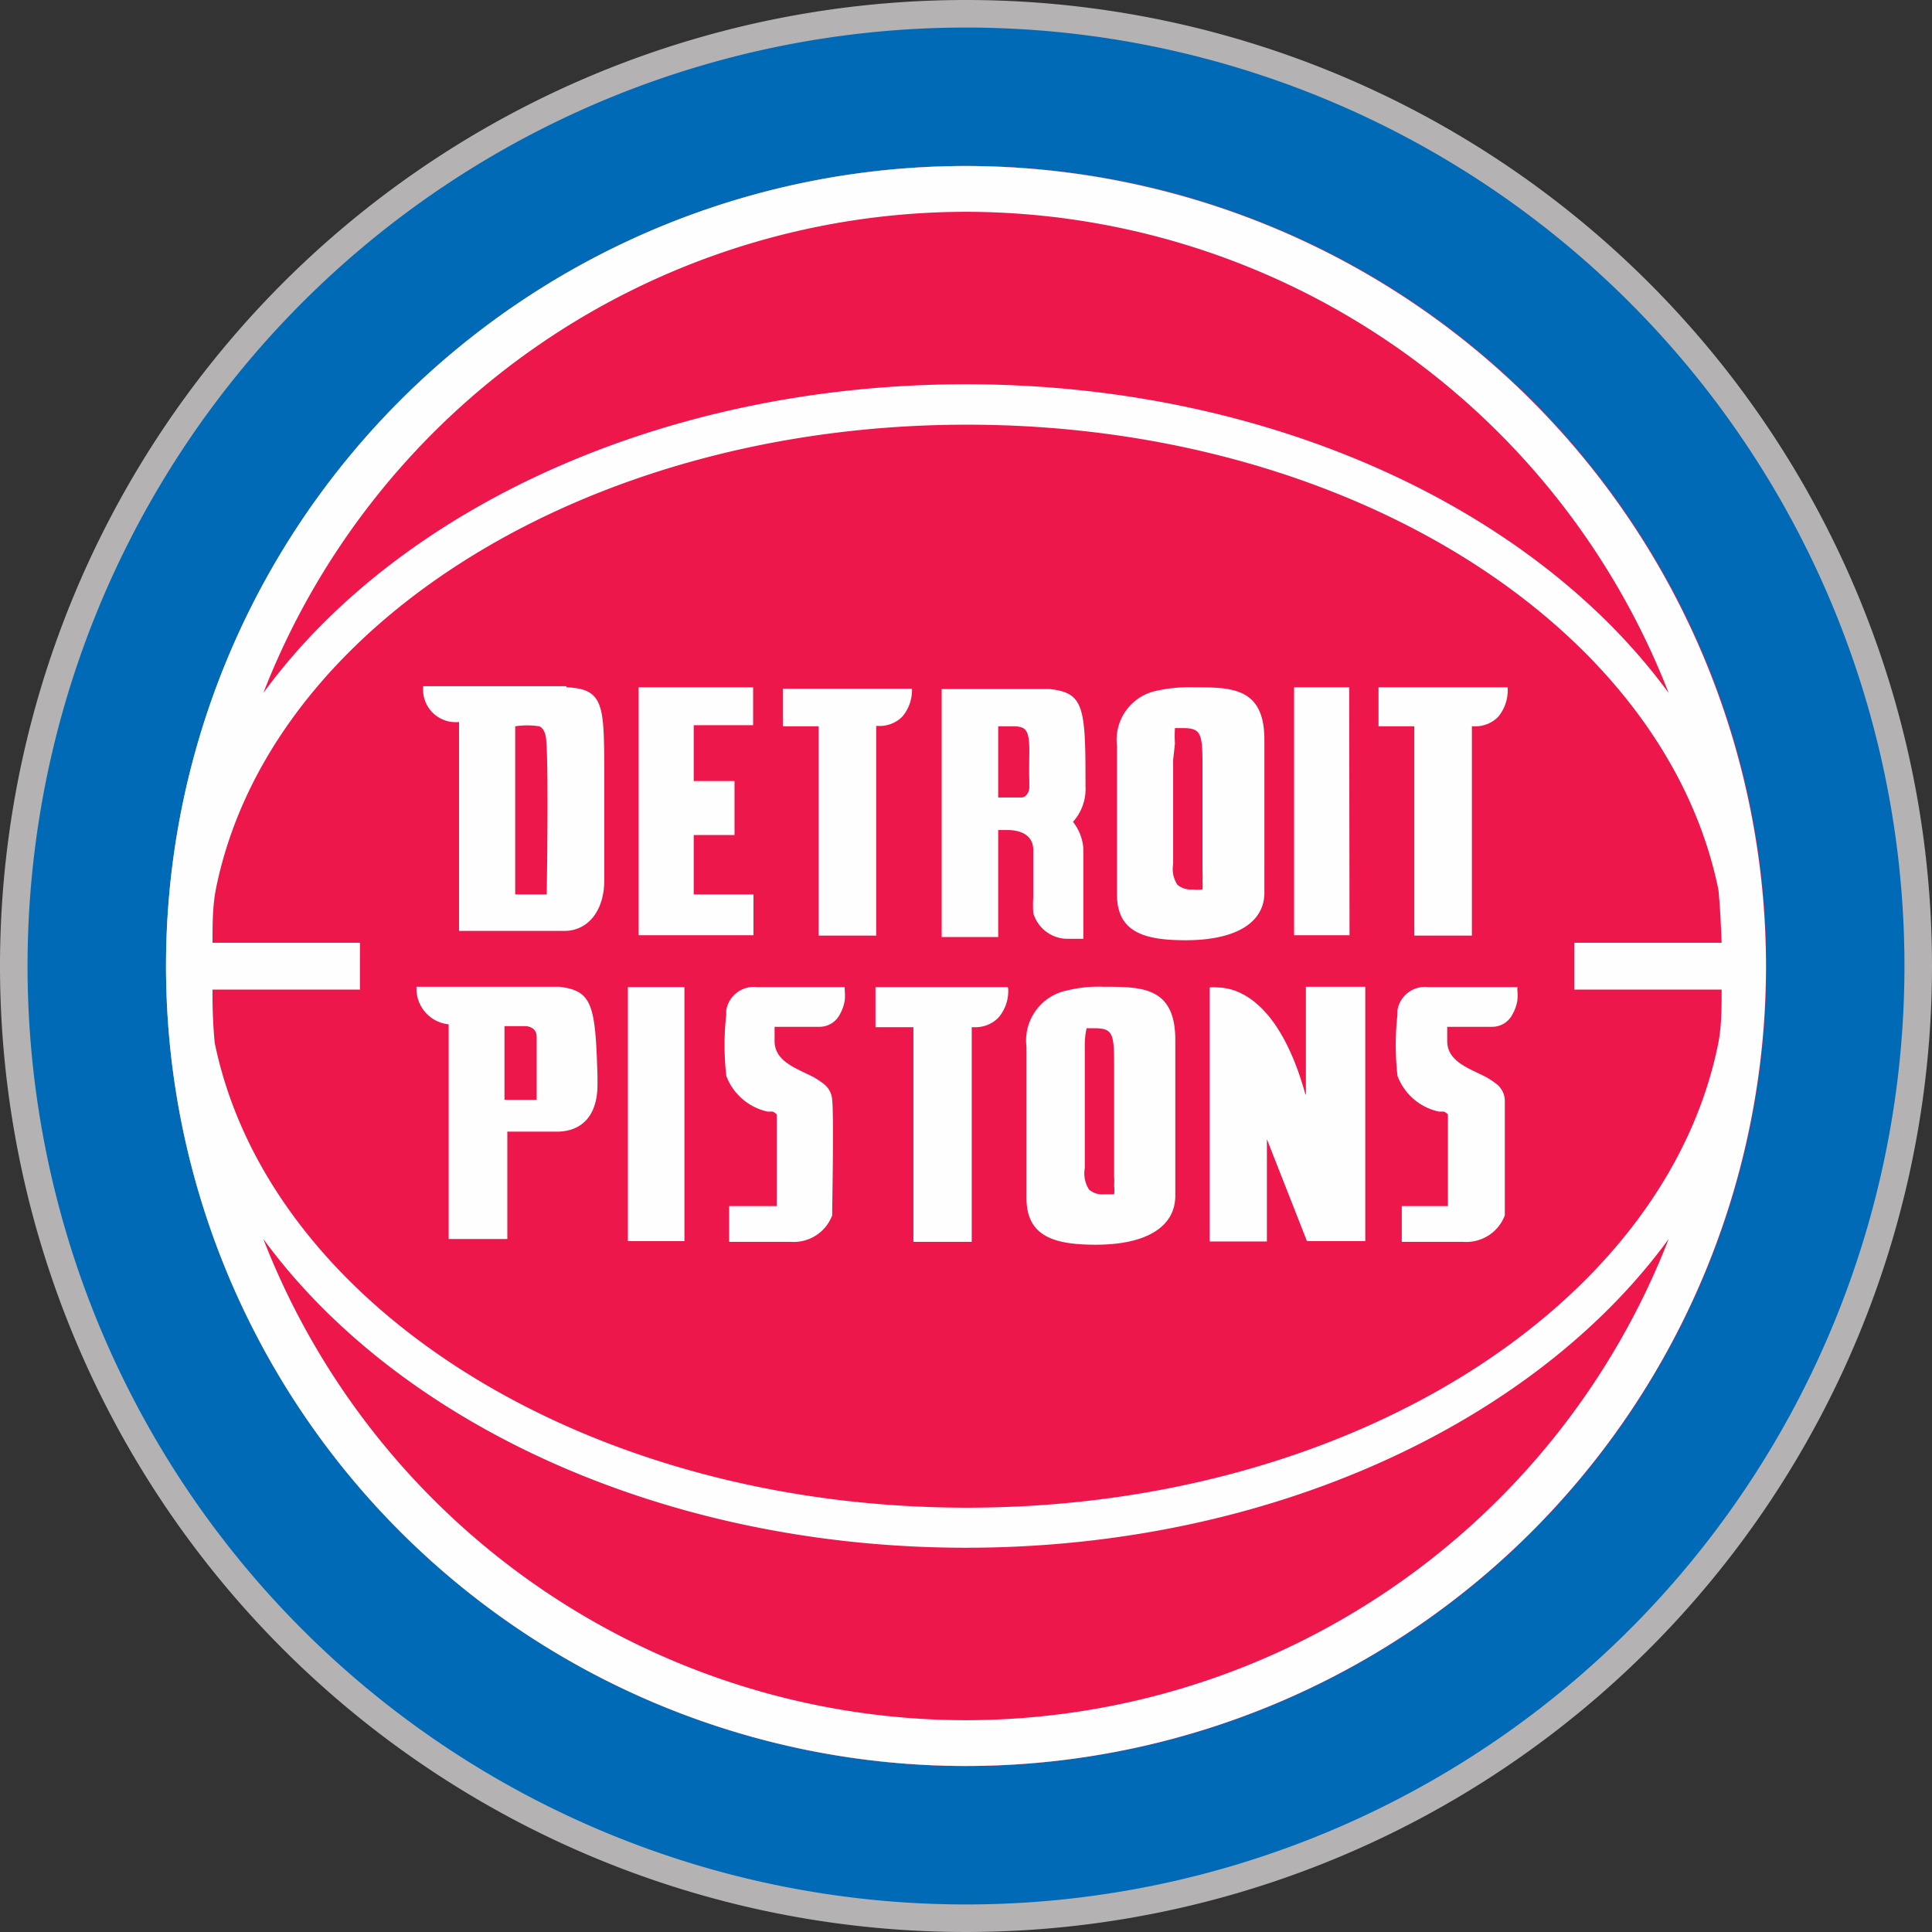<svg xmlns="http://www.w3.org/2000/svg" viewBox="0 0 54 54">
  <rect x="0" y="0" width="54" height="54" fill="#333333" stroke="none"/>
  <path d="M54,27A27,27,0,1,1,27,0,27,27,0,0,1,54,27Z" transform="translate(0 0)" fill="#b4b2b2"/>
  <path d="M44,26.34h4.12c0-.5,0-1-.09-1.48-1.46-7.34-10.3-13-21-13S7.5,17.52,6,24.86c0,.49-.07,1-.09,1.48h4.12v1.31H6c0,.5,0,1,.09,1.48,1.46,7.34,10.3,13,21,13s19.51-5.67,21-13c.05-.49.07-1,.09-1.48H44V26.34Z" transform="translate(0 0)" fill="#006ab6"/>
  <path d="M27,43.26c-8.5,0-15.9-3.5-19.64-8.63a21.06,21.06,0,0,0,39.28,0C42.9,39.76,35.5,43.26,27,43.26Z" transform="translate(0 0)" fill="#006ab6"/>
  <path d="M27,10.74c8.5,0,15.9,3.5,19.64,8.63a21.06,21.06,0,0,0-39.28,0C11.11,14.24,18.5,10.74,27,10.74Z" transform="translate(0 0)" fill="#006ab6"/>
  <path d="M27,.77A26.23,26.23,0,1,0,53.23,27,26.23,26.23,0,0,0,27,.77Zm0,48.59A22.36,22.36,0,1,1,49.36,27,22.38,22.38,0,0,1,27,49.36Z" transform="translate(0 0)" fill="#006ab6"/>
  <path d="M49.37,27A22.36,22.36,0,1,1,27,4.64,22.36,22.36,0,0,1,49.37,27Z" transform="translate(0 0)" fill="#ed174b"/>
  <path d="M17.55,34.69h1.58v-7.1H17.55Z" transform="translate(0 0)" fill="#fefefe"/>
  <path d="M23.61,27.59h0c-.44,0-2.06,0-2.37,0h-.08a.78.78,0,0,0-.86.64.94.94,0,0,0,0,.12,7.67,7.67,0,0,0,0,1.72,1.59,1.59,0,0,0,1.16,1h.05l.09,0a.31.31,0,0,1,.11.08v2.56H20.38v1h1.72a1.15,1.15,0,0,0,1.16-.74c0-.35.05-2.73,0-3.23a.61.61,0,0,0-.27-.47,2.36,2.36,0,0,0-.26-.17l-.29-.14c-.37-.18-.79-.39-.79-.86v-.4h1.24a.64.64,0,0,0,.59-.36,1.17,1.17,0,0,0,.13-.37,1.48,1.48,0,0,0,0-.3Z" transform="translate(0 0)" fill="#fefefe"/>
  <path d="M30.32,29.18a2.23,2.23,0,0,1,.05-.44l0,0,.22,0h0c.54,0,.55.17.55,1.14v3a2.26,2.26,0,0,1,0,.26.93.93,0,0,1,0,.24l0,0-.28,0a.56.56,0,0,1-.42-.13.84.84,0,0,1-.12-.6v-3S30.32,29.3,30.32,29.18Zm.52-1.6a3.64,3.64,0,0,0-1,.1,1.43,1.43,0,0,0-1.15,1.58v4.22c0,1.08.77,1.31,1.94,1.31,1.41,0,2.22-.5,2.22-1.37V29C32.82,27.58,31.9,27.58,30.84,27.58Z" transform="translate(0 0)" fill="#fefefe"/>
  <path d="M36.49,30.6c-.76-2.74-2-3-2.47-3a1,1,0,0,0-.21,0h0v7.1h1.6V31.84l1.12,2.85h1.63V27.58H36.5v3Z" transform="translate(0 0)" fill="#fefefe"/>
  <path d="M15,30.74H14.1V28.68h.56c.18,0,.34.09.34.3C15,29,15,30.74,15,30.74Zm.64-3.16h-4v.05a1,1,0,0,0,.9,1v6h1.64v-3h1.38c.73,0,1.14-.48,1.14-1.31v-.25C16.64,28.09,16.56,27.69,15.63,27.58Z" transform="translate(0 0)" fill="#fefefe"/>
  <path d="M28.17,27.59h-3.7v1.12h1.06v6h1.63v-6h.06a.9.9,0,0,0,.69-.27,1.15,1.15,0,0,0,.27-.8Z" transform="translate(0 0)" fill="#fefefe"/>
  <path d="M42.42,27.59h-.05c-.44,0-2.06,0-2.37,0h-.08a.78.78,0,0,0-.86.64.94.94,0,0,0,0,.12,7.67,7.67,0,0,0,0,1.72,1.59,1.59,0,0,0,1.16,1h.05l.09,0a.31.31,0,0,1,.11.08v2.56H39.18v1H40.9a1.15,1.15,0,0,0,1.16-.74c0-.35,0-2.73,0-3.23a.61.61,0,0,0-.27-.47,2.36,2.36,0,0,0-.26-.17l-.29-.14c-.37-.18-.79-.39-.79-.86v-.4h1.24a.64.64,0,0,0,.59-.36,1.17,1.17,0,0,0,.13-.37,1.48,1.48,0,0,0,0-.3v-.05Z" transform="translate(0 0)" fill="#fefefe"/>
  <path d="M27.9,20.3h.31c.42,0,.57,0,.56.74s0,.62,0,.91V22a.32.32,0,0,1-.09.23.18.18,0,0,1-.13.06H27.9Zm0,2.9h.27c.27,0,.71.09.71.56,0,.23,0,.94,0,1.2v.11a3.75,3.75,0,0,0,0,.45,1,1,0,0,0,.94.72h.46V23.71a1.36,1.36,0,0,0-.29-.74l0,0a1.37,1.37,0,0,0,.35-1v-.25c0-2-.08-2.36-1-2.46H26.32v6.93H27.9Z" transform="translate(0 0)" fill="#fefefe"/>
  <path d="M37.71,19.21H36.17v6.93h1.55Z" transform="translate(0 0)" fill="#fefefe"/>
  <path d="M22.9,26.15h1.59V20.29h.06a.89.89,0,0,0,.67-.26,1.15,1.15,0,0,0,.27-.78v0H21.88V20.3h1v5.85Z" transform="translate(0 0)" fill="#fefefe"/>
  <path d="M39.55,26.15h1.59V20.3h.06a.89.89,0,0,0,.67-.26,1.15,1.15,0,0,0,.27-.78v-.05H38.53V20.3h1v5.85Z" transform="translate(0 0)" fill="#fefefe"/>
  <path d="M21.05,25H19.39V23.34h1.14V21.83H19.39V20.27h1.66V19.21h-3.2v6.93h3.21V25Z" transform="translate(0 0)" fill="#fefefe"/>
  <path d="M15.28,25H14.4V20.3a2.25,2.25,0,0,1,.67,0c.21.08.2.46.2.47C15.33,21.35,15.29,24.59,15.28,25Zm.55-5.82h-4v0a.91.91,0,0,0,1,1v5.84h2.94c.67,0,1.12-.57,1.12-1.42V21.5C16.88,19.72,16.88,19.25,15.83,19.21Z" transform="translate(0 0)" fill="#fefefe"/>
  <path d="M32.84,20.78a3.42,3.42,0,0,1,0-.43l0,0,.22,0h0c.53,0,.55.17.55,1.12v2.9a2.26,2.26,0,0,1,0,.26,1.6,1.6,0,0,1,0,.23l0,0a1.27,1.27,0,0,1-.28,0,.57.57,0,0,1-.42-.13.8.8,0,0,1-.12-.58V21.23S32.83,20.89,32.84,20.78Zm.52-1.57a4.17,4.17,0,0,0-1,.09,1.4,1.4,0,0,0-1.14,1.55V25c0,1.06.77,1.28,1.92,1.28,1.4,0,2.2-.49,2.2-1.33V20.63C35.32,19.21,34.41,19.21,33.36,19.21Z" transform="translate(0 0)" fill="#fefefe"/>
  <path d="M27,48.08A21.09,21.09,0,0,1,7.36,34.63c3.75,5.13,11.15,8.63,19.64,8.63s15.9-3.5,19.64-8.63A21.1,21.1,0,0,1,27,48.08ZM27,5.92A21.1,21.1,0,0,1,46.64,19.37C42.89,14.24,35.5,10.74,27,10.74s-15.9,3.5-19.64,8.63A21.1,21.1,0,0,1,27,5.92ZM5.94,27.66h4.12V26.35H5.94c0-.5,0-1,.09-1.48,1.46-7.34,10.3-13,21-13s19.51,5.67,21,13c.05.49.07,1,.09,1.48H44v1.31h4.12c0,.5,0,1-.09,1.48-1.46,7.34-10.3,13-21,13S7.5,36.48,6,29.14A14.52,14.52,0,0,1,5.94,27.66ZM27,4.64A22.36,22.36,0,1,0,49.36,27,22.38,22.38,0,0,0,27,4.64Z" transform="translate(0 0)" fill="#fefefe"/>
</svg>
